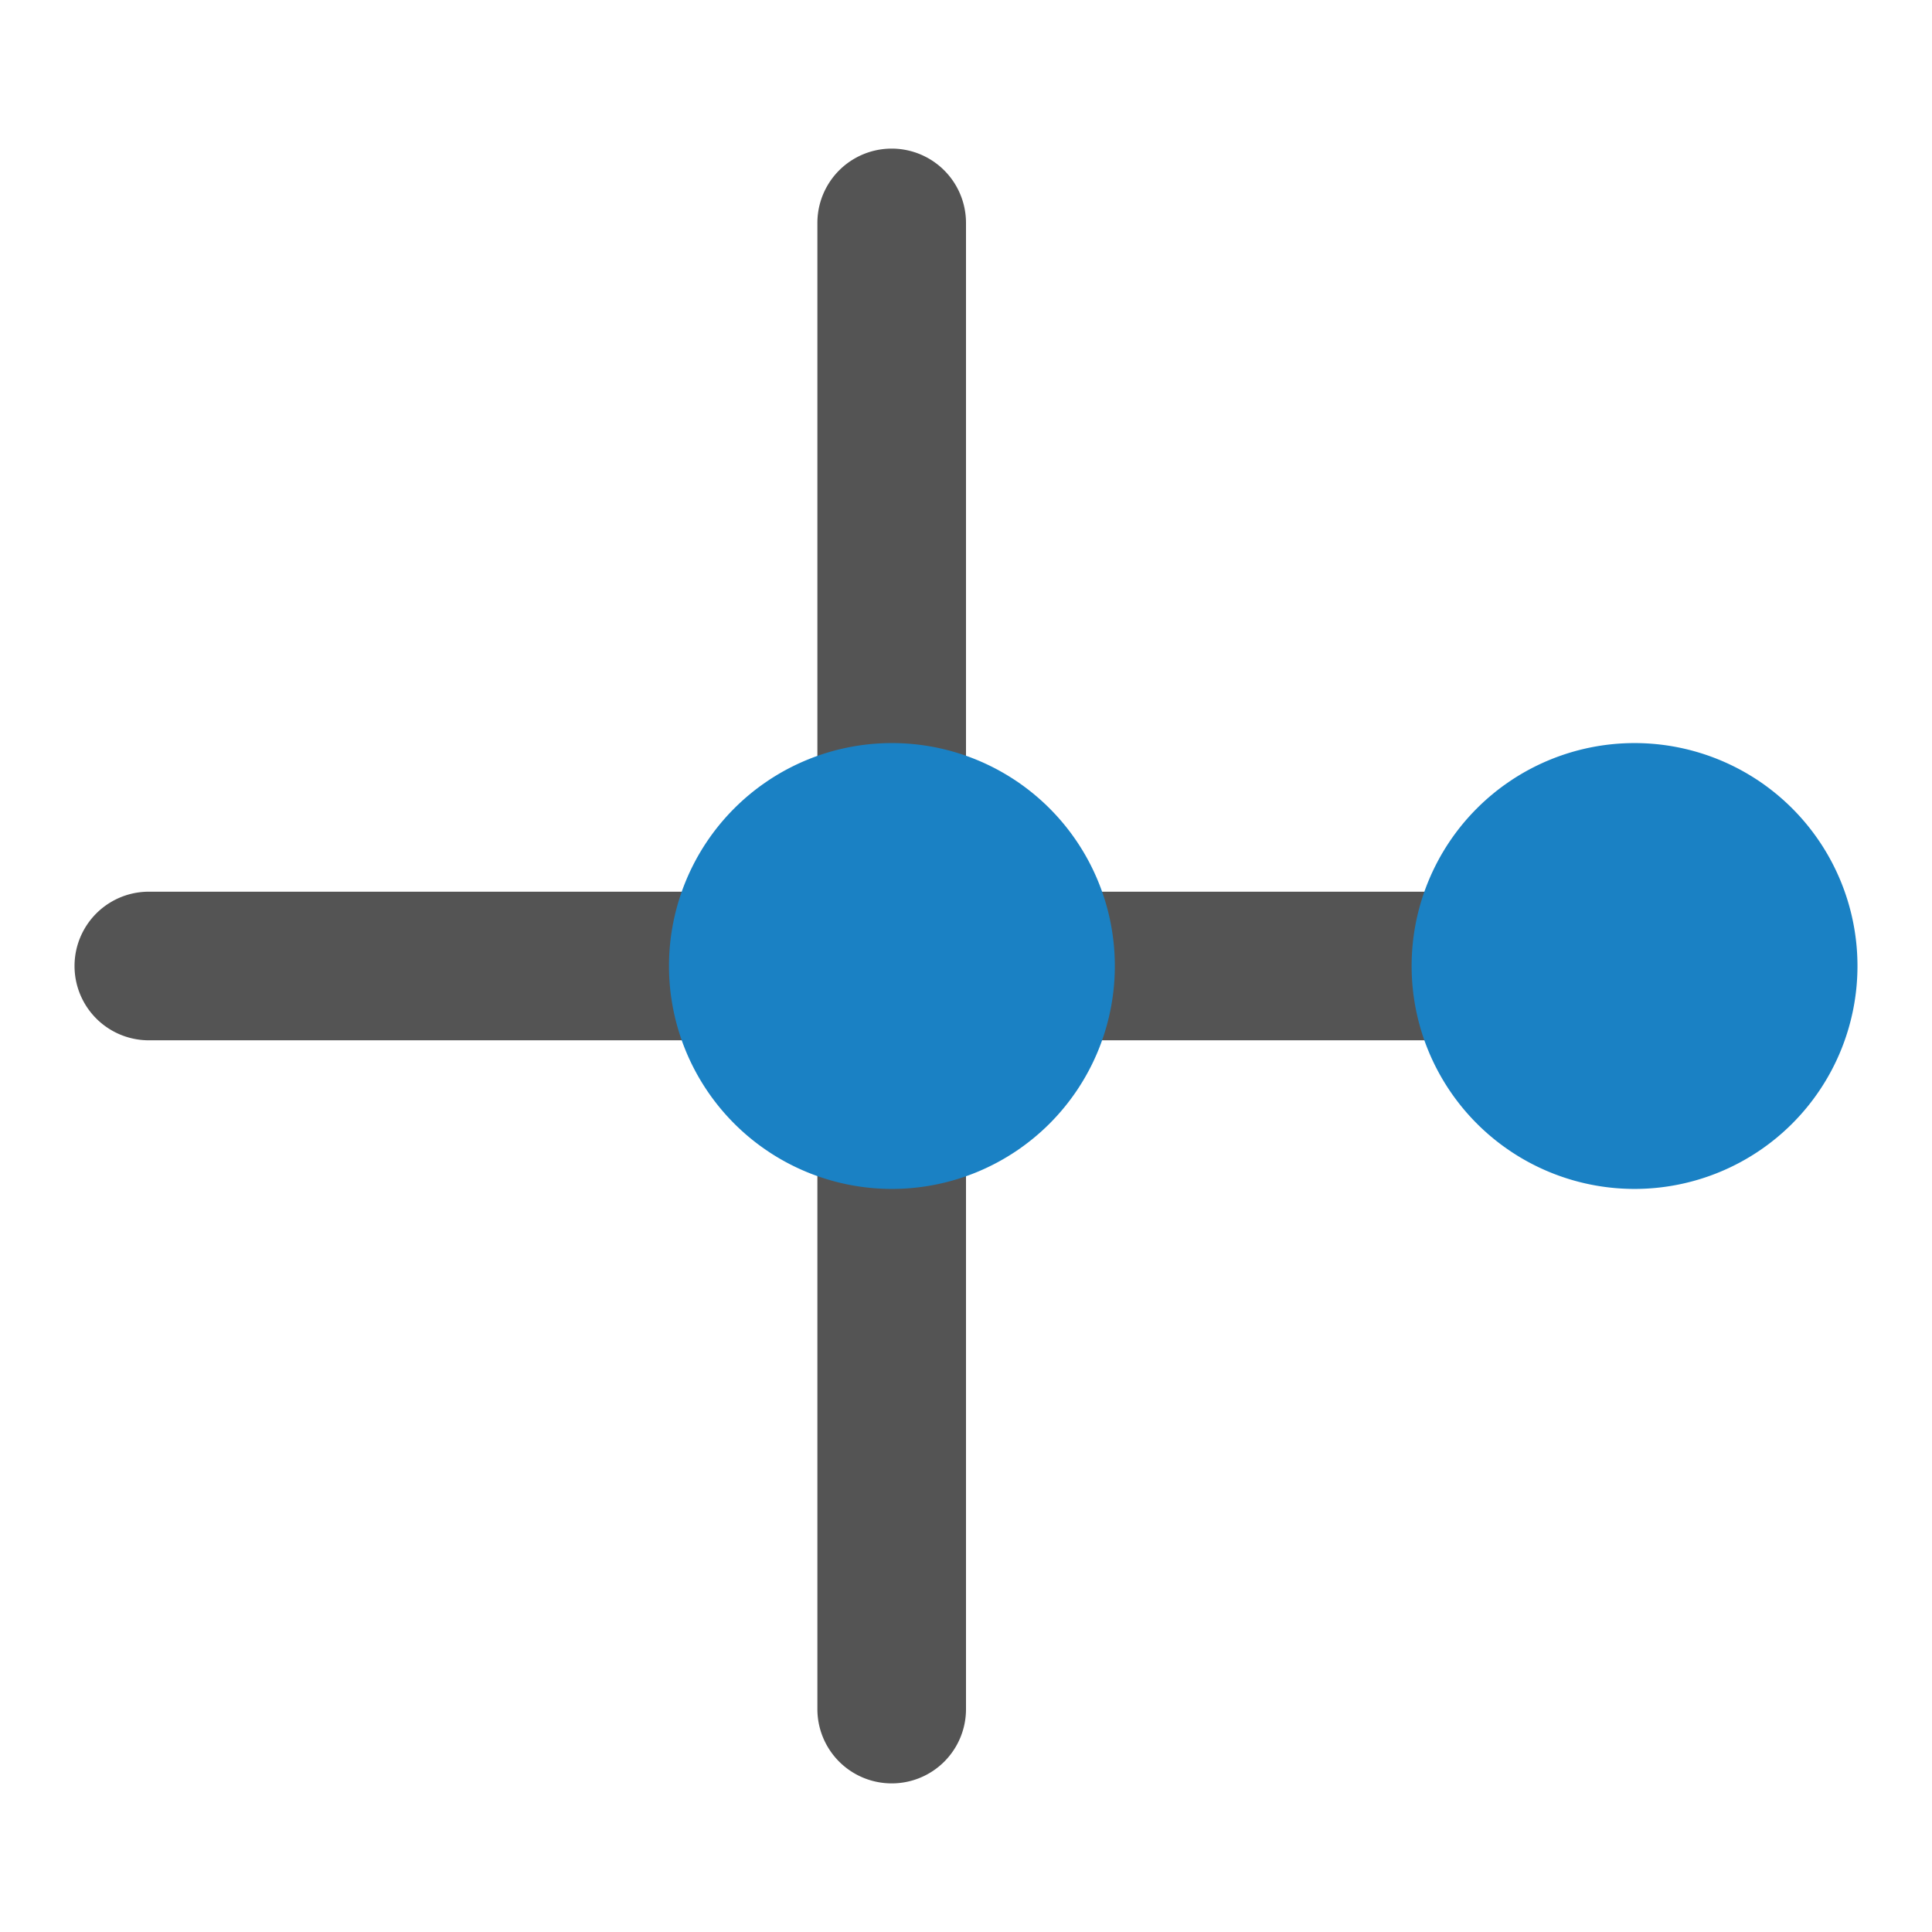 <svg id="Слой_1" data-name="Слой 1"
  xmlns:dc="http://purl.org/dc/elements/1.1/"
  xmlns:cc="http://creativecommons.org/ns#"
  xmlns:rdf="http://www.w3.org/1999/02/22-rdf-syntax-ns#"
  xmlns="http://www.w3.org/2000/svg" viewBox="0 0 26 26">
  <defs>
    <style>.cls-1{fill:#545454;}.cls-2{fill:#1a81c4;}</style>
  </defs>
  <title>add_center_dimension</title>
  <path class="cls-1" d="M12,24a1,1,0,0,1-1-1V3a1,1,0,0,1,2,0V23A.999.999,0,0,1,12,24Z"/>
  <path class="cls-1" d="M21.855,14H2.003a1,1,0,1,1,0-2H21.855a1,1,0,0,1,0,2Z"/>
  <path class="cls-2" d="M15.003,13a3,3,0,1,1-3-3A3,3,0,0,1,15.003,13Z"/>
  <path class="cls-2" d="M24.997,13a3,3,0,1,1-3-3A3,3,0,0,1,24.997,13Z"/>
</svg>
